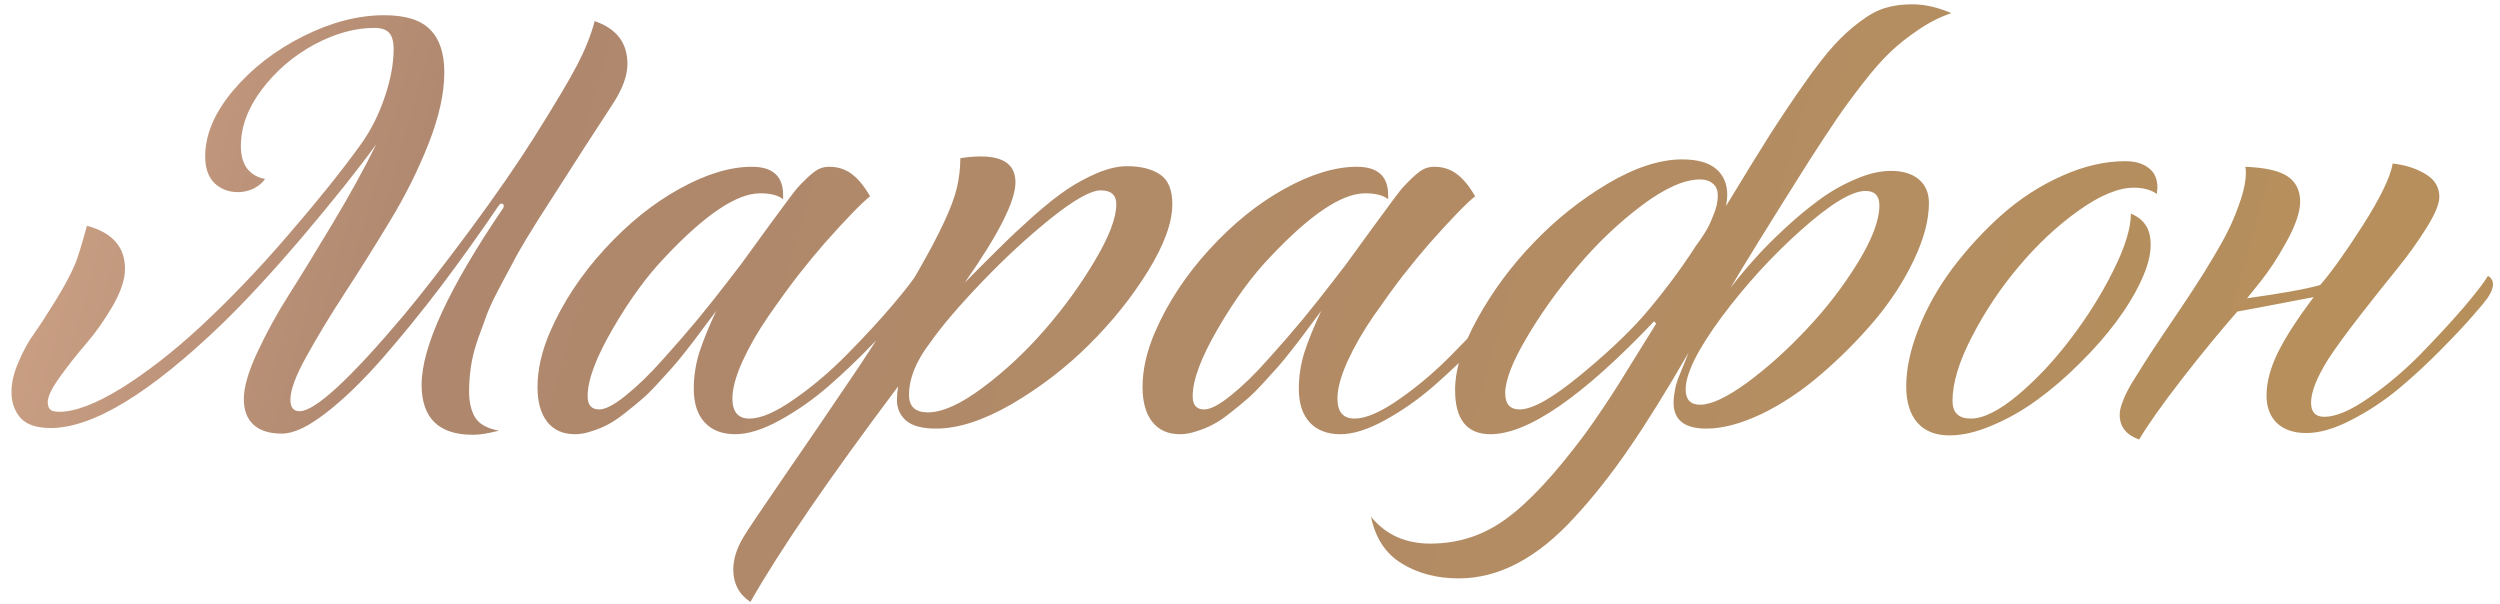 <?xml version="1.0" encoding="UTF-8"?> <svg xmlns="http://www.w3.org/2000/svg" width="207" height="50" viewBox="0 0 207 50" fill="none"> <path d="M31.81 1.26C33.584 1.26 34.853 1.659 35.618 2.456C36.399 3.237 36.79 4.417 36.79 5.996C36.79 7.721 36.351 9.699 35.472 11.929C34.593 14.142 33.527 16.274 32.273 18.325C31.037 20.376 29.791 22.362 28.538 24.282C27.301 26.186 26.243 27.936 25.364 29.531C24.485 31.11 24.046 32.298 24.046 33.096C24.046 33.73 24.298 34.048 24.803 34.048C26.088 34.048 28.969 31.395 33.445 26.089C34.91 24.331 36.725 21.995 38.89 19.082C41.054 16.152 42.828 13.589 44.212 11.392C45.953 8.625 47.15 6.615 47.801 5.361C48.452 4.108 48.932 2.904 49.241 1.748C51.048 2.367 51.951 3.547 51.951 5.288C51.951 6.281 51.536 7.404 50.706 8.657C50.234 9.373 49.493 10.513 48.484 12.075C47.492 13.621 46.792 14.712 46.385 15.347C45.978 15.981 45.367 16.934 44.554 18.203C43.756 19.473 43.187 20.417 42.845 21.035C42.519 21.654 42.08 22.476 41.526 23.501C40.973 24.526 40.574 25.356 40.33 25.991C40.102 26.61 39.842 27.326 39.549 28.14C39.272 28.953 39.085 29.702 38.987 30.386C38.89 31.069 38.841 31.745 38.841 32.412C38.841 33.307 39.012 34.032 39.353 34.585C39.695 35.122 40.346 35.48 41.307 35.659C40.428 35.887 39.712 36.001 39.158 36.001C36.326 36.001 34.91 34.617 34.91 31.851C34.91 28.726 37.156 23.859 41.648 17.251C41.714 17.137 41.73 17.047 41.697 16.982C41.681 16.901 41.624 16.86 41.526 16.86C41.445 16.86 41.372 16.909 41.307 17.007C39.712 19.351 38.117 21.58 36.522 23.696C34.926 25.796 33.299 27.798 31.639 29.702C29.979 31.59 28.416 33.096 26.951 34.219C25.503 35.342 24.298 35.903 23.338 35.903C22.296 35.903 21.507 35.651 20.97 35.147C20.449 34.658 20.189 33.958 20.189 33.047C20.189 32.054 20.563 30.76 21.311 29.165C22.06 27.554 22.931 25.967 23.924 24.404C24.917 22.842 26.129 20.864 27.561 18.472C28.994 16.079 30.19 13.906 31.15 11.953C29.637 14.037 27.619 16.567 25.096 19.546C22.573 22.508 20.327 24.941 18.357 26.846C12.4 32.575 7.68 35.44 4.197 35.44C3.042 35.44 2.212 35.163 1.707 34.609C1.202 34.04 0.95 33.324 0.95 32.461C0.95 31.68 1.146 30.85 1.536 29.971C1.91 29.076 2.35 28.278 2.854 27.578C3.359 26.862 3.945 25.959 4.612 24.868C5.296 23.778 5.841 22.752 6.248 21.792C6.443 21.32 6.761 20.287 7.2 18.691C9.3 19.261 10.35 20.449 10.35 22.256C10.35 23.119 10.016 24.136 9.349 25.308C8.681 26.463 7.949 27.505 7.151 28.433C6.354 29.36 5.621 30.288 4.954 31.216C4.287 32.144 3.953 32.835 3.953 33.291C3.953 33.584 4.026 33.796 4.173 33.926C4.319 34.04 4.563 34.097 4.905 34.097C6.207 34.097 7.908 33.454 10.008 32.168C12.107 30.866 14.288 29.173 16.551 27.09C19.009 24.811 21.434 22.28 23.826 19.497C26.235 16.714 28.229 14.232 29.808 12.051C30.67 10.863 31.346 9.544 31.834 8.096C32.339 6.631 32.591 5.296 32.591 4.092C32.591 3.441 32.469 2.985 32.225 2.725C31.98 2.448 31.574 2.31 31.004 2.31C29.393 2.31 27.724 2.773 25.999 3.701C24.29 4.629 22.85 5.866 21.678 7.412C20.522 8.942 19.944 10.505 19.944 12.1C19.944 12.881 20.123 13.508 20.481 13.979C20.856 14.435 21.344 14.712 21.946 14.81C21.767 15.102 21.466 15.363 21.043 15.591C20.62 15.802 20.172 15.908 19.7 15.908C18.935 15.908 18.292 15.664 17.771 15.176C17.251 14.671 16.99 13.931 16.99 12.954C16.99 11.148 17.763 9.325 19.31 7.485C20.872 5.646 22.809 4.149 25.12 2.993C27.431 1.838 29.661 1.26 31.81 1.26ZM64.842 16.494C64.435 16.169 63.8 16.006 62.938 16.006C61.001 16.006 58.372 17.772 55.052 21.304C53.554 22.866 52.114 24.844 50.73 27.236C49.347 29.613 48.655 31.468 48.655 32.803C48.655 33.535 48.973 33.901 49.607 33.901C50.128 33.901 50.861 33.519 51.805 32.754C52.765 31.989 53.766 31.02 54.808 29.849C55.866 28.677 56.842 27.554 57.737 26.48C58.633 25.389 59.454 24.355 60.203 23.379C60.952 22.402 61.334 21.906 61.351 21.89C61.416 21.808 62.172 20.767 63.621 18.765C65.086 16.763 65.892 15.688 66.038 15.542C66.608 14.924 67.072 14.484 67.43 14.224C67.788 13.947 68.195 13.809 68.65 13.809C69.367 13.809 69.985 14.004 70.506 14.395C71.027 14.769 71.539 15.387 72.044 16.25C71.311 16.836 70.05 18.138 68.26 20.156C67.592 20.921 66.868 21.8 66.087 22.793C65.322 23.786 64.5 24.917 63.621 26.186C62.758 27.44 62.042 28.685 61.473 29.922C60.919 31.159 60.643 32.184 60.643 32.998C60.643 34.105 61.115 34.658 62.059 34.658C63.003 34.658 64.24 34.121 65.769 33.047C67.316 31.973 68.789 30.719 70.189 29.287C71.605 27.855 72.858 26.496 73.948 25.21C75.039 23.924 75.755 22.988 76.097 22.402C76.308 22.5 76.43 22.703 76.463 23.013C76.495 23.322 76.422 23.615 76.243 23.892C76.08 24.152 75.657 24.689 74.974 25.503C74.306 26.317 73.387 27.326 72.215 28.53C71.059 29.735 69.855 30.882 68.602 31.973C67.348 33.063 66.014 33.999 64.598 34.78C63.182 35.562 61.945 35.952 60.887 35.952C59.796 35.952 58.95 35.627 58.348 34.976C57.745 34.325 57.444 33.397 57.444 32.192C57.444 31.167 57.599 30.158 57.908 29.165C58.234 28.172 58.698 27.033 59.3 25.747C59.267 25.78 59.047 26.073 58.641 26.626C58.25 27.163 57.965 27.546 57.786 27.773C57.623 28.001 57.298 28.424 56.81 29.043C56.338 29.645 55.955 30.109 55.662 30.435C55.369 30.76 54.962 31.208 54.441 31.777C53.937 32.331 53.489 32.77 53.099 33.096C52.724 33.421 52.277 33.787 51.756 34.194C51.251 34.601 50.779 34.919 50.34 35.147C49.917 35.374 49.461 35.562 48.973 35.708C48.501 35.871 48.045 35.952 47.605 35.952C46.613 35.952 45.848 35.61 45.31 34.927C44.773 34.243 44.505 33.283 44.505 32.046C44.505 30.597 44.855 29.067 45.555 27.456C46.613 25.031 48.11 22.76 50.047 20.645C52 18.512 54.067 16.844 56.248 15.64C58.445 14.419 60.447 13.809 62.254 13.809C63.979 13.809 64.842 14.59 64.842 16.152V16.494ZM76.829 34.145C78.034 34.145 79.547 33.462 81.37 32.095C83.209 30.727 84.926 29.124 86.522 27.285C88.133 25.43 89.516 23.517 90.672 21.548C91.844 19.578 92.43 18.032 92.43 16.909C92.43 16.144 91.998 15.762 91.136 15.762C90.322 15.762 88.947 16.535 87.01 18.081C85.089 19.627 83.185 21.385 81.297 23.355C79.425 25.308 78.001 26.976 77.024 28.359C75.853 29.889 75.267 31.338 75.267 32.705C75.267 33.665 75.787 34.145 76.829 34.145ZM81.224 12.954C83.128 12.954 84.08 13.67 84.08 15.102C84.08 16.649 82.68 19.416 79.881 23.403C81.102 22.166 82.086 21.182 82.835 20.449C83.584 19.701 84.495 18.846 85.569 17.886C86.66 16.925 87.596 16.185 88.377 15.664C89.158 15.143 89.988 14.696 90.867 14.321C91.762 13.947 92.584 13.76 93.333 13.76C94.456 13.76 95.359 13.988 96.043 14.443C96.727 14.883 97.068 15.705 97.068 16.909C97.068 18.423 96.401 20.262 95.066 22.427C93.732 24.591 92.096 26.634 90.159 28.555C88.239 30.459 86.106 32.095 83.763 33.462C81.419 34.813 79.336 35.488 77.513 35.488C76.341 35.488 75.503 35.26 74.998 34.805C74.51 34.349 74.266 33.796 74.266 33.145C74.266 32.77 74.298 32.388 74.363 31.997C68.618 39.647 64.541 45.596 62.132 49.844C61.188 49.209 60.716 48.314 60.716 47.158C60.716 46.296 61.001 45.392 61.57 44.448C61.88 43.927 62.978 42.292 64.866 39.541C66.754 36.807 68.642 34.04 70.53 31.24C72.435 28.441 74.266 25.511 76.023 22.451C77.797 19.375 78.864 17.088 79.222 15.591C79.417 14.761 79.515 13.931 79.515 13.101C80.084 13.003 80.654 12.954 81.224 12.954ZM114.939 16.494C114.533 16.169 113.898 16.006 113.035 16.006C111.098 16.006 108.47 17.772 105.149 21.304C103.652 22.866 102.212 24.844 100.828 27.236C99.445 29.613 98.753 31.468 98.753 32.803C98.753 33.535 99.07 33.901 99.705 33.901C100.226 33.901 100.958 33.519 101.902 32.754C102.863 31.989 103.864 31.02 104.905 29.849C105.963 28.677 106.94 27.554 107.835 26.48C108.73 25.389 109.552 24.355 110.301 23.379C111.049 22.402 111.432 21.906 111.448 21.89C111.513 21.808 112.27 20.767 113.719 18.765C115.184 16.763 115.989 15.688 116.136 15.542C116.705 14.924 117.169 14.484 117.527 14.224C117.885 13.947 118.292 13.809 118.748 13.809C119.464 13.809 120.083 14.004 120.604 14.395C121.124 14.769 121.637 15.387 122.142 16.25C121.409 16.836 120.148 18.138 118.357 20.156C117.69 20.921 116.966 21.8 116.185 22.793C115.42 23.786 114.598 24.917 113.719 26.186C112.856 27.44 112.14 28.685 111.57 29.922C111.017 31.159 110.74 32.184 110.74 32.998C110.74 34.105 111.212 34.658 112.156 34.658C113.1 34.658 114.337 34.121 115.867 33.047C117.413 31.973 118.886 30.719 120.286 29.287C121.702 27.855 122.955 26.496 124.046 25.21C125.136 23.924 125.853 22.988 126.194 22.402C126.406 22.5 126.528 22.703 126.561 23.013C126.593 23.322 126.52 23.615 126.341 23.892C126.178 24.152 125.755 24.689 125.071 25.503C124.404 26.317 123.484 27.326 122.312 28.53C121.157 29.735 119.952 30.882 118.699 31.973C117.446 33.063 116.111 33.999 114.695 34.78C113.279 35.562 112.042 35.952 110.984 35.952C109.894 35.952 109.048 35.627 108.445 34.976C107.843 34.325 107.542 33.397 107.542 32.192C107.542 31.167 107.697 30.158 108.006 29.165C108.331 28.172 108.795 27.033 109.397 25.747C109.365 25.78 109.145 26.073 108.738 26.626C108.348 27.163 108.063 27.546 107.884 27.773C107.721 28.001 107.396 28.424 106.907 29.043C106.435 29.645 106.053 30.109 105.76 30.435C105.467 30.76 105.06 31.208 104.539 31.777C104.035 32.331 103.587 32.77 103.196 33.096C102.822 33.421 102.374 33.787 101.854 34.194C101.349 34.601 100.877 34.919 100.438 35.147C100.014 35.374 99.559 35.562 99.07 35.708C98.598 35.871 98.143 35.952 97.703 35.952C96.71 35.952 95.945 35.61 95.408 34.927C94.871 34.243 94.603 33.283 94.603 32.046C94.603 30.597 94.953 29.067 95.652 27.456C96.71 25.031 98.208 22.76 100.145 20.645C102.098 18.512 104.165 16.844 106.346 15.64C108.543 14.419 110.545 13.809 112.352 13.809C114.077 13.809 114.939 14.59 114.939 16.152V16.494ZM161.57 1.089C160.643 1.398 159.739 1.854 158.86 2.456C157.981 3.042 157.2 3.66 156.517 4.312C155.833 4.963 155.068 5.833 154.222 6.924C153.375 8.014 152.659 8.991 152.073 9.854C151.487 10.716 150.722 11.88 149.778 13.345C146.442 18.634 144.277 22.134 143.284 23.843C143.838 23.11 144.464 22.354 145.164 21.572C145.864 20.775 146.694 19.928 147.654 19.033C148.631 18.122 149.591 17.316 150.535 16.616C151.495 15.9 152.513 15.314 153.587 14.858C154.661 14.386 155.654 14.15 156.565 14.15C157.558 14.15 158.331 14.386 158.885 14.858C159.438 15.33 159.715 15.981 159.715 16.811C159.715 18.211 159.3 19.782 158.47 21.523C157.656 23.249 156.574 24.917 155.223 26.528C153.872 28.123 152.399 29.605 150.804 30.972C149.225 32.339 147.581 33.438 145.872 34.268C144.163 35.081 142.633 35.488 141.282 35.488C139.476 35.488 138.572 34.772 138.572 33.34C138.572 33.128 138.589 32.908 138.621 32.681C138.654 32.453 138.686 32.266 138.719 32.119C138.751 31.956 138.816 31.729 138.914 31.436C139.028 31.143 139.109 30.939 139.158 30.825C139.207 30.695 139.313 30.435 139.476 30.044C139.638 29.637 139.752 29.352 139.817 29.189C138.027 32.298 136.399 34.919 134.935 37.051C133.47 39.199 131.948 41.128 130.369 42.837C128.807 44.546 127.228 45.815 125.633 46.645C124.054 47.476 122.435 47.891 120.774 47.891C118.984 47.891 117.422 47.484 116.087 46.67C114.736 45.856 113.882 44.562 113.523 42.788C114.728 44.269 116.364 45.01 118.431 45.01C120.758 45.01 122.85 44.326 124.705 42.959C126.577 41.608 128.75 39.273 131.224 35.952C131.712 35.285 132.216 34.56 132.737 33.779C133.274 32.982 133.714 32.306 134.056 31.753C134.414 31.183 134.918 30.369 135.569 29.311C136.237 28.237 136.757 27.399 137.132 26.797L136.961 26.602C131.036 32.835 126.52 35.952 123.411 35.952C121.458 35.952 120.481 34.731 120.481 32.29C120.481 30.565 121.108 28.579 122.361 26.333C123.615 24.071 125.161 21.987 127 20.083C128.839 18.162 130.882 16.535 133.128 15.2C135.39 13.866 137.441 13.198 139.28 13.198C140.534 13.198 141.469 13.459 142.088 13.979C142.706 14.5 143.016 15.225 143.016 16.152C143.016 16.364 142.983 16.665 142.918 17.056C144.367 14.663 145.563 12.718 146.507 11.221C147.467 9.723 148.427 8.291 149.388 6.924C150.364 5.54 151.186 4.482 151.854 3.75C152.537 3.001 153.253 2.35 154.002 1.797C154.751 1.227 155.459 0.845 156.126 0.649C156.793 0.454 157.526 0.356 158.323 0.356C159.365 0.356 160.447 0.601 161.57 1.089ZM140.77 14.858C139.451 14.858 137.832 15.583 135.911 17.031C133.991 18.48 132.216 20.172 130.589 22.109C128.961 24.03 127.562 25.991 126.39 27.993C125.218 29.979 124.632 31.501 124.632 32.559C124.632 33.454 125.031 33.901 125.828 33.901C126.854 33.901 128.457 33.014 130.638 31.24C132.819 29.466 134.601 27.806 135.984 26.26C137.579 24.421 139.028 22.5 140.33 20.498C140.33 20.482 140.379 20.409 140.477 20.278C140.59 20.132 140.696 19.985 140.794 19.839C140.892 19.692 141.014 19.505 141.16 19.277C141.307 19.049 141.437 18.814 141.551 18.569C141.665 18.325 141.771 18.073 141.868 17.812C141.982 17.552 142.072 17.284 142.137 17.007C142.202 16.73 142.234 16.462 142.234 16.201C142.234 15.745 142.096 15.412 141.819 15.2C141.559 14.972 141.209 14.858 140.77 14.858ZM154.466 15.81C153.326 15.81 151.544 16.893 149.119 19.058C146.71 21.206 144.513 23.615 142.527 26.284C140.558 28.953 139.573 30.939 139.573 32.241C139.573 33.088 139.972 33.511 140.77 33.511C141.697 33.511 143.007 32.892 144.7 31.655C146.393 30.402 148.037 28.921 149.632 27.212C151.243 25.503 152.643 23.68 153.831 21.743C155.019 19.806 155.613 18.227 155.613 17.007C155.613 16.209 155.231 15.81 154.466 15.81ZM178.074 20.303C178.074 21.133 177.814 22.109 177.293 23.232C176.772 24.355 176.08 25.495 175.218 26.65C174.371 27.79 173.37 28.929 172.215 30.068C171.076 31.208 169.904 32.217 168.699 33.096C167.495 33.975 166.25 34.683 164.964 35.22C163.678 35.773 162.498 36.05 161.424 36.05C160.268 36.05 159.381 35.7 158.763 35C158.144 34.284 157.835 33.283 157.835 31.997C157.835 30.532 158.177 28.937 158.86 27.212C159.544 25.47 160.488 23.794 161.692 22.183C162.913 20.571 164.272 19.098 165.77 17.764C167.283 16.429 168.935 15.363 170.726 14.565C172.532 13.752 174.282 13.345 175.975 13.345C176.788 13.345 177.431 13.532 177.903 13.906C178.392 14.264 178.636 14.81 178.636 15.542C178.636 15.591 178.628 15.672 178.611 15.786C178.595 15.9 178.587 15.99 178.587 16.055C178.099 15.713 177.464 15.542 176.683 15.542C175.397 15.542 173.867 16.177 172.093 17.446C170.319 18.716 168.675 20.254 167.161 22.061C165.647 23.851 164.354 25.788 163.279 27.871C162.205 29.938 161.668 31.712 161.668 33.193C161.668 34.17 162.173 34.658 163.182 34.658C164.223 34.658 165.525 34.007 167.088 32.705C168.65 31.387 170.107 29.832 171.458 28.042C172.825 26.252 173.997 24.38 174.974 22.427C175.95 20.474 176.438 18.895 176.438 17.69C176.992 17.918 177.399 18.236 177.659 18.643C177.936 19.033 178.074 19.587 178.074 20.303ZM190.452 16.689C190.452 17.536 190.086 18.626 189.354 19.961C188.621 21.296 187.889 22.419 187.156 23.33L186.058 24.697C188.971 24.29 190.989 23.924 192.112 23.599C193.024 22.557 194.204 20.905 195.652 18.643C197.101 16.364 197.923 14.663 198.118 13.54C199.144 13.654 200.039 13.939 200.804 14.395C201.585 14.85 201.976 15.485 201.976 16.299C201.976 16.885 201.618 17.747 200.901 18.887C200.201 20.01 199.396 21.133 198.484 22.256C197.573 23.379 196.539 24.681 195.384 26.162C194.244 27.627 193.374 28.823 192.771 29.751C191.827 31.265 191.355 32.461 191.355 33.34C191.355 34.121 191.722 34.512 192.454 34.512C193.398 34.512 194.611 33.999 196.092 32.974C197.589 31.948 199.013 30.752 200.364 29.385C201.715 28.001 202.911 26.707 203.953 25.503C204.995 24.282 205.678 23.395 206.004 22.842C206.281 23.005 206.419 23.241 206.419 23.55C206.419 23.859 206.264 24.241 205.955 24.697C205.743 24.99 205.337 25.479 204.734 26.162C204.148 26.846 203.278 27.773 202.122 28.945C200.983 30.101 199.819 31.175 198.631 32.168C197.443 33.161 196.141 34.023 194.725 34.756C193.325 35.488 192.072 35.855 190.965 35.855C189.923 35.855 189.109 35.578 188.523 35.024C187.954 34.471 187.669 33.714 187.669 32.754C187.669 31.68 187.97 30.516 188.572 29.263C189.191 27.993 190.192 26.439 191.575 24.6C187.588 25.365 185.48 25.763 185.252 25.796C183.836 27.407 182.306 29.271 180.662 31.387C179.035 33.486 177.854 35.155 177.122 36.392C176.048 36.017 175.511 35.334 175.511 34.341C175.511 34.032 175.592 33.673 175.755 33.267C175.901 32.843 176.162 32.315 176.536 31.68C176.927 31.045 177.269 30.5 177.562 30.044C177.854 29.572 178.318 28.864 178.953 27.92C179.604 26.96 180.092 26.235 180.418 25.747C181.118 24.705 181.622 23.94 181.932 23.452C182.257 22.964 182.729 22.199 183.348 21.157C183.966 20.116 184.422 19.269 184.715 18.618C185.024 17.951 185.309 17.218 185.569 16.421C185.83 15.607 185.96 14.899 185.96 14.297C185.96 14.069 185.944 13.906 185.911 13.809C187.571 13.874 188.743 14.142 189.427 14.614C190.11 15.086 190.452 15.778 190.452 16.689Z" fill="url(#paint0_linear_8_2469)"></path> <defs> <linearGradient id="paint0_linear_8_2469" x1="240.5" y1="17.5" x2="-19.369" y2="-55.811" gradientUnits="userSpaceOnUse"> <stop offset="0.083" stop-color="#B7905A"></stop> <stop offset="0.727" stop-color="#AE876E"></stop> <stop offset="0.96" stop-color="#E5B79A"></stop> </linearGradient> </defs> </svg> 